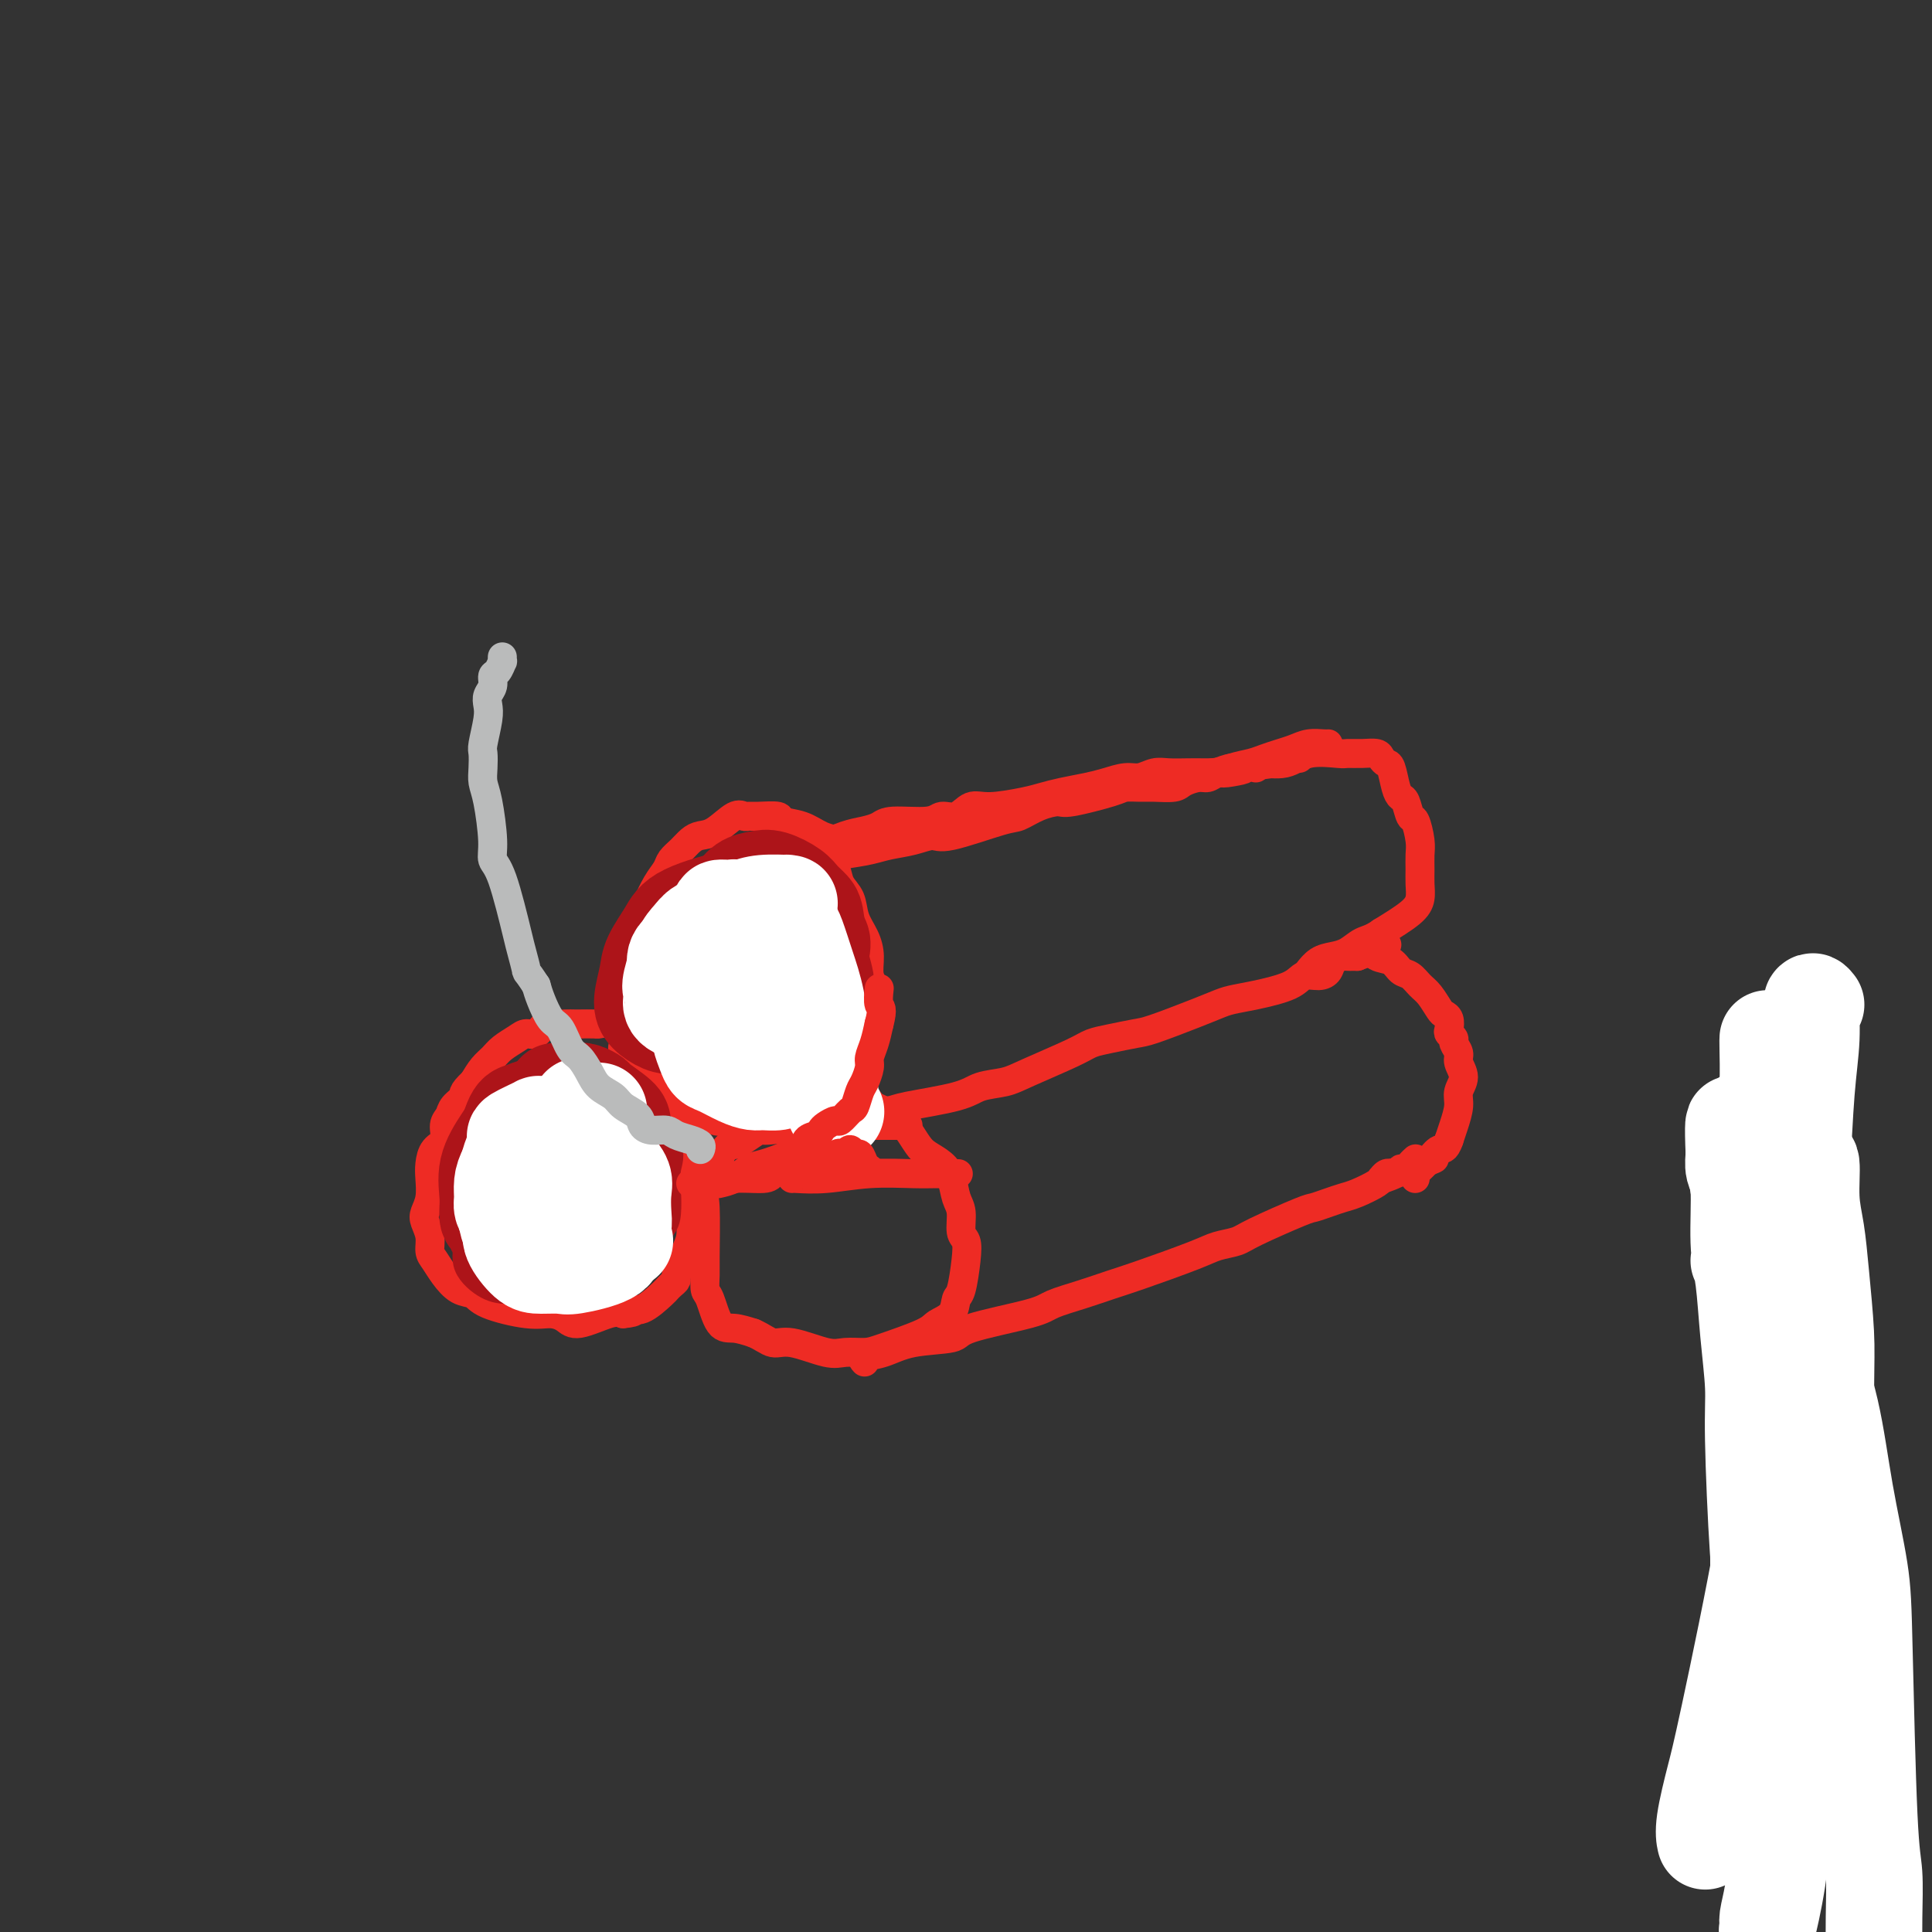 <svg viewBox='0 0 400 400' version='1.1' xmlns='http://www.w3.org/2000/svg' xmlns:xlink='http://www.w3.org/1999/xlink'><rect x="0" y="0" width="400" height="400" fill="#333333" stroke="none"/><g fill='none' stroke='#EE2B24' stroke-width='6' stroke-linecap='round' stroke-linejoin='round'><path d='M132,215c0.159,0.053 0.319,0.105 0,0c-0.319,-0.105 -1.115,-0.368 -2,-1c-0.885,-0.632 -1.857,-1.633 -3,-2c-1.143,-0.367 -2.456,-0.098 -3,0c-0.544,0.098 -0.320,0.027 -1,0c-0.680,-0.027 -2.265,-0.009 -3,0c-0.735,0.009 -0.619,0.010 -1,0c-0.381,-0.010 -1.257,-0.031 -2,0c-0.743,0.031 -1.353,0.116 -2,0c-0.647,-0.116 -1.332,-0.432 -2,0c-0.668,0.432 -1.320,1.610 -2,2c-0.680,0.390 -1.390,-0.010 -2,0c-0.610,0.010 -1.122,0.428 -2,1c-0.878,0.572 -2.122,1.298 -3,2c-0.878,0.702 -1.390,1.381 -2,2c-0.610,0.619 -1.317,1.177 -2,2c-0.683,0.823 -1.341,1.912 -2,3'/><path d='M98,224c-2.663,2.441 -1.822,2.545 -2,3c-0.178,0.455 -1.375,1.262 -2,2c-0.625,0.738 -0.679,1.408 -1,2c-0.321,0.592 -0.909,1.105 -1,2c-0.091,0.895 0.316,2.172 0,3c-0.316,0.828 -1.356,1.209 -2,2c-0.644,0.791 -0.892,1.993 -1,3c-0.108,1.007 -0.078,1.820 0,3c0.078,1.180 0.202,2.729 0,4c-0.202,1.271 -0.731,2.265 -1,3c-0.269,0.735 -0.277,1.211 0,2c0.277,0.789 0.839,1.893 1,3c0.161,1.107 -0.080,2.218 0,3c0.080,0.782 0.481,1.234 1,2c0.519,0.766 1.156,1.845 2,3c0.844,1.155 1.895,2.386 3,3c1.105,0.614 2.264,0.612 3,1c0.736,0.388 1.051,1.168 3,2c1.949,0.832 5.533,1.718 8,2c2.467,0.282 3.816,-0.041 5,0c1.184,0.041 2.204,0.444 3,1c0.796,0.556 1.368,1.265 3,1c1.632,-0.265 4.323,-1.504 6,-2c1.677,-0.496 2.338,-0.248 3,0'/><path d='M129,272c3.487,-0.272 2.205,-0.951 2,-1c-0.205,-0.049 0.667,0.534 2,0c1.333,-0.534 3.127,-2.184 4,-3c0.873,-0.816 0.825,-0.798 1,-1c0.175,-0.202 0.571,-0.624 1,-1c0.429,-0.376 0.889,-0.708 1,-1c0.111,-0.292 -0.128,-0.546 0,-1c0.128,-0.454 0.623,-1.109 1,-2c0.377,-0.891 0.636,-2.016 1,-3c0.364,-0.984 0.834,-1.825 1,-3c0.166,-1.175 0.027,-2.685 0,-4c-0.027,-1.315 0.058,-2.435 0,-4c-0.058,-1.565 -0.258,-3.575 0,-5c0.258,-1.425 0.974,-2.266 1,-4c0.026,-1.734 -0.640,-4.360 -1,-6c-0.360,-1.640 -0.415,-2.295 -1,-3c-0.585,-0.705 -1.700,-1.460 -2,-2c-0.300,-0.540 0.215,-0.865 0,-2c-0.215,-1.135 -1.161,-3.079 -2,-4c-0.839,-0.921 -1.573,-0.820 -2,-1c-0.427,-0.180 -0.549,-0.640 -1,-1c-0.451,-0.360 -1.231,-0.618 -2,-1c-0.769,-0.382 -1.526,-0.886 -2,-1c-0.474,-0.114 -0.666,0.162 -1,0c-0.334,-0.162 -0.810,-0.760 -1,-1c-0.190,-0.240 -0.095,-0.120 0,0'/><path d='M174,175c-0.172,-0.364 -0.344,-0.728 -1,-1c-0.656,-0.272 -1.797,-0.451 -3,-1c-1.203,-0.549 -2.469,-1.468 -4,-2c-1.531,-0.532 -3.327,-0.678 -4,-1c-0.673,-0.322 -0.223,-0.821 -1,-1c-0.777,-0.179 -2.781,-0.037 -4,0c-1.219,0.037 -1.653,-0.029 -2,0c-0.347,0.029 -0.607,0.154 -1,0c-0.393,-0.154 -0.920,-0.585 -2,0c-1.080,0.585 -2.713,2.187 -4,3c-1.287,0.813 -2.228,0.836 -3,1c-0.772,0.164 -1.375,0.468 -2,1c-0.625,0.532 -1.271,1.291 -2,2c-0.729,0.709 -1.542,1.367 -2,2c-0.458,0.633 -0.560,1.240 -1,2c-0.440,0.760 -1.217,1.672 -2,3c-0.783,1.328 -1.572,3.073 -2,4c-0.428,0.927 -0.497,1.038 -1,2c-0.503,0.962 -1.442,2.775 -2,4c-0.558,1.225 -0.735,1.861 -1,3c-0.265,1.139 -0.617,2.779 -1,4c-0.383,1.221 -0.795,2.021 -1,3c-0.205,0.979 -0.201,2.137 0,3c0.201,0.863 0.601,1.432 1,2'/><path d='M129,208c-0.042,3.098 0.852,3.344 1,4c0.148,0.656 -0.452,1.724 0,3c0.452,1.276 1.956,2.760 3,4c1.044,1.240 1.630,2.234 2,3c0.370,0.766 0.525,1.303 1,2c0.475,0.697 1.270,1.553 2,2c0.730,0.447 1.394,0.484 2,1c0.606,0.516 1.155,1.512 2,2c0.845,0.488 1.987,0.467 3,1c1.013,0.533 1.897,1.619 3,2c1.103,0.381 2.424,0.057 4,0c1.576,-0.057 3.406,0.154 5,0c1.594,-0.154 2.952,-0.673 4,-1c1.048,-0.327 1.786,-0.462 3,-1c1.214,-0.538 2.902,-1.480 4,-2c1.098,-0.520 1.605,-0.617 3,-2c1.395,-1.383 3.679,-4.050 5,-6c1.321,-1.950 1.679,-3.183 2,-4c0.321,-0.817 0.604,-1.218 1,-2c0.396,-0.782 0.905,-1.945 1,-3c0.095,-1.055 -0.225,-2.004 0,-3c0.225,-0.996 0.996,-2.040 1,-3c0.004,-0.960 -0.757,-1.835 -1,-3c-0.243,-1.165 0.033,-2.618 0,-4c-0.033,-1.382 -0.375,-2.692 -1,-4c-0.625,-1.308 -1.532,-2.616 -2,-4c-0.468,-1.384 -0.495,-2.846 -1,-4c-0.505,-1.154 -1.486,-2.000 -2,-3c-0.514,-1.000 -0.562,-2.154 -1,-3c-0.438,-0.846 -1.268,-1.385 -2,-2c-0.732,-0.615 -1.366,-1.308 -2,-2'/><path d='M169,176c-1.417,-2.167 -1.458,-2.583 -2,-3c-0.542,-0.417 -1.583,-0.833 -2,-1c-0.417,-0.167 -0.208,-0.083 0,0'/><path d='M188,233c0.008,-0.001 0.016,-0.001 -1,0c-1.016,0.001 -3.058,0.005 -5,0c-1.942,-0.005 -3.786,-0.017 -6,0c-2.214,0.017 -4.799,0.064 -6,0c-1.201,-0.064 -1.018,-0.237 -3,0c-1.982,0.237 -6.128,0.886 -8,1c-1.872,0.114 -1.471,-0.306 -2,0c-0.529,0.306 -1.988,1.339 -3,2c-1.012,0.661 -1.576,0.951 -2,1c-0.424,0.049 -0.706,-0.142 -1,0c-0.294,0.142 -0.598,0.616 -1,1c-0.402,0.384 -0.900,0.678 -1,1c-0.100,0.322 0.197,0.673 0,1c-0.197,0.327 -0.890,0.630 -1,1c-0.110,0.370 0.363,0.808 0,2c-0.363,1.192 -1.562,3.139 -2,4c-0.438,0.861 -0.115,0.636 0,3c0.115,2.364 0.022,7.317 0,10c-0.022,2.683 0.027,3.096 0,4c-0.027,0.904 -0.129,2.297 0,3c0.129,0.703 0.488,0.714 1,2c0.512,1.286 1.176,3.846 2,5c0.824,1.154 1.807,0.901 3,1c1.193,0.099 2.597,0.549 4,1'/><path d='M156,276c1.847,0.795 2.963,1.783 4,2c1.037,0.217 1.995,-0.335 4,0c2.005,0.335 5.059,1.558 7,2c1.941,0.442 2.770,0.102 4,0c1.230,-0.102 2.862,0.035 4,0c1.138,-0.035 1.782,-0.240 4,-1c2.218,-0.760 6.009,-2.073 8,-3c1.991,-0.927 2.183,-1.469 3,-2c0.817,-0.531 2.258,-1.053 3,-2c0.742,-0.947 0.783,-2.321 1,-3c0.217,-0.679 0.609,-0.664 1,-2c0.391,-1.336 0.781,-4.022 1,-6c0.219,-1.978 0.266,-3.246 0,-4c-0.266,-0.754 -0.847,-0.992 -1,-2c-0.153,-1.008 0.121,-2.784 0,-4c-0.121,-1.216 -0.637,-1.872 -1,-3c-0.363,-1.128 -0.573,-2.729 -1,-4c-0.427,-1.271 -1.070,-2.210 -2,-3c-0.930,-0.790 -2.145,-1.429 -3,-2c-0.855,-0.571 -1.349,-1.074 -2,-2c-0.651,-0.926 -1.459,-2.275 -2,-3c-0.541,-0.725 -0.814,-0.825 -1,-1c-0.186,-0.175 -0.285,-0.425 -1,-1c-0.715,-0.575 -2.047,-1.474 -3,-2c-0.953,-0.526 -1.526,-0.680 -2,-1c-0.474,-0.320 -0.850,-0.806 -1,-1c-0.150,-0.194 -0.075,-0.097 0,0'/><path d='M167,233c-0.324,0.090 -0.649,0.179 0,0c0.649,-0.179 2.271,-0.628 4,-1c1.729,-0.372 3.567,-0.667 6,-1c2.433,-0.333 5.463,-0.705 7,-1c1.537,-0.295 1.582,-0.514 4,-1c2.418,-0.486 7.211,-1.240 10,-2c2.789,-0.760 3.575,-1.527 5,-2c1.425,-0.473 3.489,-0.651 5,-1c1.511,-0.349 2.470,-0.867 5,-2c2.530,-1.133 6.630,-2.879 9,-4c2.370,-1.121 3.011,-1.616 4,-2c0.989,-0.384 2.327,-0.656 4,-1c1.673,-0.344 3.682,-0.761 5,-1c1.318,-0.239 1.945,-0.301 4,-1c2.055,-0.699 5.538,-2.035 8,-3c2.462,-0.965 3.905,-1.559 5,-2c1.095,-0.441 1.844,-0.731 3,-1c1.156,-0.269 2.719,-0.519 5,-1c2.281,-0.481 5.278,-1.193 7,-2c1.722,-0.807 2.167,-1.708 3,-2c0.833,-0.292 2.054,0.027 3,0c0.946,-0.027 1.615,-0.400 2,-1c0.385,-0.600 0.484,-1.429 1,-2c0.516,-0.571 1.448,-0.885 2,-1c0.552,-0.115 0.726,-0.031 1,0c0.274,0.031 0.650,0.009 1,0c0.350,-0.009 0.675,-0.004 1,0'/><path d='M281,198c11.532,-4.249 3.860,-1.870 1,-1c-2.860,0.870 -0.910,0.233 0,0c0.910,-0.233 0.780,-0.063 1,0c0.220,0.063 0.790,0.017 1,0c0.210,-0.017 0.060,-0.005 0,0c-0.060,0.005 -0.030,0.002 0,0'/><path d='M179,282c-0.334,-0.365 -0.667,-0.730 0,-1c0.667,-0.270 2.336,-0.446 4,-1c1.664,-0.554 3.324,-1.485 6,-2c2.676,-0.515 6.366,-0.613 8,-1c1.634,-0.387 1.210,-1.063 4,-2c2.790,-0.937 8.795,-2.136 12,-3c3.205,-0.864 3.610,-1.394 5,-2c1.390,-0.606 3.763,-1.290 6,-2c2.237,-0.710 4.336,-1.447 6,-2c1.664,-0.553 2.894,-0.922 6,-2c3.106,-1.078 8.090,-2.863 11,-4c2.910,-1.137 3.748,-1.624 5,-2c1.252,-0.376 2.919,-0.639 4,-1c1.081,-0.361 1.577,-0.818 4,-2c2.423,-1.182 6.772,-3.089 9,-4c2.228,-0.911 2.334,-0.825 3,-1c0.666,-0.175 1.891,-0.611 3,-1c1.109,-0.389 2.100,-0.730 3,-1c0.900,-0.270 1.708,-0.468 3,-1c1.292,-0.532 3.068,-1.396 4,-2c0.932,-0.604 1.020,-0.946 1,-1c-0.020,-0.054 -0.150,0.181 0,0c0.150,-0.181 0.579,-0.780 1,-1c0.421,-0.220 0.835,-0.063 1,0c0.165,0.063 0.083,0.031 0,0'/><path d='M288,243c17.102,-6.050 5.356,-1.677 1,0c-4.356,1.677 -1.321,0.656 0,0c1.321,-0.656 0.928,-0.946 1,-1c0.072,-0.054 0.608,0.129 1,0c0.392,-0.129 0.641,-0.571 1,-1c0.359,-0.429 0.828,-0.847 1,-1c0.172,-0.153 0.046,-0.041 0,0c-0.046,0.041 -0.013,0.012 0,0c0.013,-0.012 0.007,-0.006 0,0'/><path d='M282,196c0.274,-0.211 0.549,-0.422 1,0c0.451,0.422 1.080,1.478 2,2c0.920,0.522 2.133,0.509 3,1c0.867,0.491 1.388,1.487 2,2c0.612,0.513 1.316,0.543 2,1c0.684,0.457 1.350,1.340 2,2c0.650,0.660 1.285,1.098 2,2c0.715,0.902 1.511,2.269 2,3c0.489,0.731 0.671,0.826 1,1c0.329,0.174 0.805,0.427 1,1c0.195,0.573 0.109,1.466 0,2c-0.109,0.534 -0.241,0.709 0,1c0.241,0.291 0.854,0.700 1,1c0.146,0.300 -0.175,0.492 0,1c0.175,0.508 0.846,1.331 1,2c0.154,0.669 -0.211,1.183 0,2c0.211,0.817 0.996,1.937 1,3c0.004,1.063 -0.772,2.068 -1,3c-0.228,0.932 0.092,1.789 0,3c-0.092,1.211 -0.598,2.774 -1,4c-0.402,1.226 -0.701,2.113 -1,3'/><path d='M300,236c-0.809,2.355 -1.331,1.744 -2,2c-0.669,0.256 -1.486,1.379 -2,2c-0.514,0.621 -0.726,0.741 -1,1c-0.274,0.259 -0.609,0.657 -1,1c-0.391,0.343 -0.836,0.631 -1,1c-0.164,0.369 -0.047,0.820 0,1c0.047,0.180 0.023,0.090 0,0'/><path d='M162,179c0.140,0.089 0.279,0.179 1,0c0.721,-0.179 2.023,-0.625 4,-1c1.977,-0.375 4.631,-0.679 7,-1c2.369,-0.321 4.455,-0.657 6,-1c1.545,-0.343 2.550,-0.691 4,-1c1.450,-0.309 3.346,-0.578 5,-1c1.654,-0.422 3.067,-0.995 4,-1c0.933,-0.005 1.385,0.558 4,0c2.615,-0.558 7.394,-2.239 10,-3c2.606,-0.761 3.038,-0.603 4,-1c0.962,-0.397 2.455,-1.350 4,-2c1.545,-0.650 3.141,-0.997 4,-1c0.859,-0.003 0.980,0.339 3,0c2.020,-0.339 5.938,-1.358 8,-2c2.062,-0.642 2.266,-0.907 3,-1c0.734,-0.093 1.996,-0.015 3,0c1.004,0.015 1.750,-0.034 3,0c1.250,0.034 3.005,0.150 4,0c0.995,-0.150 1.229,-0.566 2,-1c0.771,-0.434 2.079,-0.886 3,-1c0.921,-0.114 1.457,0.110 2,0c0.543,-0.110 1.094,-0.555 2,-1c0.906,-0.445 2.167,-0.889 3,-1c0.833,-0.111 1.238,0.111 2,0c0.762,-0.111 1.881,-0.556 3,-1'/><path d='M260,158c15.505,-3.244 5.269,-0.855 2,0c-3.269,0.855 0.430,0.177 2,0c1.570,-0.177 1.012,0.149 1,0c-0.012,-0.149 0.522,-0.772 1,-1c0.478,-0.228 0.899,-0.061 1,0c0.101,0.061 -0.117,0.016 0,0c0.117,-0.016 0.570,-0.004 1,0c0.430,0.004 0.837,0.001 1,0c0.163,-0.001 0.081,-0.001 0,0'/><path d='M260,159c-0.038,-0.483 -0.075,-0.967 1,-1c1.075,-0.033 3.263,0.384 5,0c1.737,-0.384 3.022,-1.568 5,-2c1.978,-0.432 4.648,-0.113 6,0c1.352,0.113 1.384,0.020 2,0c0.616,-0.020 1.814,0.033 3,0c1.186,-0.033 2.359,-0.153 3,0c0.641,0.153 0.749,0.581 1,1c0.251,0.419 0.645,0.831 1,1c0.355,0.169 0.673,0.095 1,1c0.327,0.905 0.665,2.789 1,4c0.335,1.211 0.668,1.749 1,2c0.332,0.251 0.663,0.216 1,1c0.337,0.784 0.679,2.387 1,3c0.321,0.613 0.622,0.236 1,1c0.378,0.764 0.834,2.669 1,4c0.166,1.331 0.041,2.088 0,3c-0.041,0.912 -0.000,1.979 0,3c0.000,1.021 -0.041,1.995 0,3c0.041,1.005 0.165,2.040 0,3c-0.165,0.960 -0.619,1.846 -2,3c-1.381,1.154 -3.691,2.577 -6,4'/><path d='M286,193c-2.000,1.429 -2.998,1.501 -4,2c-1.002,0.499 -2.006,1.427 -3,2c-0.994,0.573 -1.978,0.793 -3,1c-1.022,0.207 -2.083,0.402 -3,1c-0.917,0.598 -1.691,1.599 -2,2c-0.309,0.401 -0.155,0.200 0,0'/><path d='M165,177c0.631,-0.364 1.261,-0.727 2,-1c0.739,-0.273 1.586,-0.455 3,-1c1.414,-0.545 3.394,-1.451 5,-2c1.606,-0.549 2.838,-0.740 4,-1c1.162,-0.260 2.254,-0.589 3,-1c0.746,-0.411 1.147,-0.902 3,-1c1.853,-0.098 5.157,0.199 7,0c1.843,-0.199 2.226,-0.893 3,-1c0.774,-0.107 1.939,0.375 3,0c1.061,-0.375 2.018,-1.606 3,-2c0.982,-0.394 1.988,0.049 4,0c2.012,-0.049 5.030,-0.590 7,-1c1.970,-0.410 2.891,-0.688 4,-1c1.109,-0.312 2.407,-0.657 4,-1c1.593,-0.343 3.480,-0.684 5,-1c1.520,-0.316 2.674,-0.606 4,-1c1.326,-0.394 2.823,-0.890 4,-1c1.177,-0.110 2.034,0.167 3,0c0.966,-0.167 2.041,-0.777 3,-1c0.959,-0.223 1.804,-0.060 3,0c1.196,0.060 2.745,0.016 4,0c1.255,-0.016 2.216,-0.005 3,0c0.784,0.005 1.392,0.002 2,0'/><path d='M251,160c10.884,-1.499 5.093,-0.247 3,0c-2.093,0.247 -0.489,-0.511 1,-1c1.489,-0.489 2.863,-0.709 4,-1c1.137,-0.291 2.038,-0.652 3,-1c0.962,-0.348 1.985,-0.682 3,-1c1.015,-0.318 2.023,-0.621 3,-1c0.977,-0.379 1.922,-0.834 3,-1c1.078,-0.166 2.289,-0.045 3,0c0.711,0.045 0.922,0.012 1,0c0.078,-0.012 0.022,-0.003 0,0c-0.022,0.003 -0.011,0.002 0,0'/></g>
<g fill='none' stroke='#AD1419' stroke-width='6' stroke-linecap='round' stroke-linejoin='round'><path d='M157,187c0.155,0.359 0.310,0.717 0,1c-0.310,0.283 -1.084,0.489 -2,1c-0.916,0.511 -1.975,1.327 -3,2c-1.025,0.673 -2.016,1.204 -3,2c-0.984,0.796 -1.963,1.859 -3,3c-1.037,1.141 -2.134,2.361 -3,3c-0.866,0.639 -1.500,0.696 -2,1c-0.500,0.304 -0.866,0.854 -1,1c-0.134,0.146 -0.036,-0.113 0,0c0.036,0.113 0.010,0.597 0,1c-0.010,0.403 -0.003,0.724 0,1c0.003,0.276 0.001,0.507 0,1c-0.001,0.493 -0.000,1.248 0,2c0.000,0.752 0.000,1.501 0,2c-0.000,0.499 -0.000,0.750 0,1'/><path d='M140,209c-0.214,1.699 -0.748,1.947 -1,2c-0.252,0.053 -0.223,-0.088 0,0c0.223,0.088 0.639,0.405 1,1c0.361,0.595 0.665,1.469 1,2c0.335,0.531 0.699,0.720 1,1c0.301,0.280 0.537,0.649 1,1c0.463,0.351 1.153,0.682 2,1c0.847,0.318 1.851,0.622 3,1c1.149,0.378 2.443,0.829 3,1c0.557,0.171 0.376,0.062 1,0c0.624,-0.062 2.051,-0.076 3,0c0.949,0.076 1.420,0.244 2,0c0.580,-0.244 1.270,-0.899 2,-1c0.730,-0.101 1.502,0.354 2,0c0.498,-0.354 0.723,-1.515 1,-2c0.277,-0.485 0.607,-0.294 1,-1c0.393,-0.706 0.848,-2.310 1,-3c0.152,-0.690 -0.001,-0.468 0,-1c0.001,-0.532 0.155,-1.819 0,-3c-0.155,-1.181 -0.619,-2.256 -1,-3c-0.381,-0.744 -0.679,-1.158 -1,-2c-0.321,-0.842 -0.663,-2.111 -1,-3c-0.337,-0.889 -0.668,-1.397 -1,-2c-0.332,-0.603 -0.666,-1.302 -1,-2'/><path d='M159,196c-1.016,-1.856 -1.056,-0.498 -1,0c0.056,0.498 0.207,0.134 0,0c-0.207,-0.134 -0.774,-0.038 -1,0c-0.226,0.038 -0.113,0.019 0,0'/><path d='M111,244c-0.817,0.274 -1.634,0.548 -2,1c-0.366,0.452 -0.280,1.080 -1,2c-0.720,0.920 -2.245,2.130 -3,3c-0.755,0.870 -0.738,1.400 -1,2c-0.262,0.600 -0.801,1.270 -1,2c-0.199,0.730 -0.058,1.520 0,2c0.058,0.480 0.031,0.651 0,1c-0.031,0.349 -0.068,0.877 0,1c0.068,0.123 0.240,-0.161 1,0c0.760,0.161 2.107,0.765 3,1c0.893,0.235 1.331,0.102 2,0c0.669,-0.102 1.567,-0.172 2,0c0.433,0.172 0.399,0.587 1,1c0.601,0.413 1.838,0.825 3,1c1.162,0.175 2.251,0.113 3,0c0.749,-0.113 1.159,-0.276 2,0c0.841,0.276 2.112,0.992 3,1c0.888,0.008 1.393,-0.690 2,-1c0.607,-0.310 1.316,-0.231 2,-2c0.684,-1.769 1.342,-5.384 2,-9'/><path d='M129,250c1.154,-2.625 1.038,-3.187 1,-4c-0.038,-0.813 0.002,-1.878 0,-3c-0.002,-1.122 -0.044,-2.300 0,-3c0.044,-0.700 0.176,-0.921 -1,-2c-1.176,-1.079 -3.659,-3.015 -5,-4c-1.341,-0.985 -1.538,-1.021 -2,-1c-0.462,0.021 -1.188,0.097 -2,0c-0.812,-0.097 -1.711,-0.367 -3,-1c-1.289,-0.633 -2.967,-1.629 -4,-2c-1.033,-0.371 -1.419,-0.116 -2,0c-0.581,0.116 -1.355,0.093 -2,0c-0.645,-0.093 -1.160,-0.255 -2,1c-0.840,1.255 -2.006,3.926 -3,6c-0.994,2.074 -1.817,3.551 -2,5c-0.183,1.449 0.275,2.872 0,4c-0.275,1.128 -1.283,1.962 -1,3c0.283,1.038 1.858,2.279 3,3c1.142,0.721 1.851,0.922 3,1c1.149,0.078 2.738,0.034 4,0c1.262,-0.034 2.197,-0.058 3,0c0.803,0.058 1.472,0.197 3,0c1.528,-0.197 3.913,-0.730 5,-1c1.087,-0.270 0.877,-0.276 1,-1c0.123,-0.724 0.581,-2.165 1,-3c0.419,-0.835 0.800,-1.064 1,-2c0.200,-0.936 0.219,-2.581 0,-4c-0.219,-1.419 -0.674,-2.613 -1,-4c-0.326,-1.387 -0.522,-2.968 -1,-4c-0.478,-1.032 -1.239,-1.516 -2,-2'/><path d='M121,232c-1.024,-2.019 -1.583,-2.066 -2,-2c-0.417,0.066 -0.693,0.246 -2,0c-1.307,-0.246 -3.645,-0.919 -5,-1c-1.355,-0.081 -1.726,0.428 -2,1c-0.274,0.572 -0.452,1.207 -1,2c-0.548,0.793 -1.465,1.745 -2,3c-0.535,1.255 -0.688,2.812 -1,4c-0.312,1.188 -0.781,2.006 -1,4c-0.219,1.994 -0.186,5.162 0,7c0.186,1.838 0.525,2.345 1,3c0.475,0.655 1.085,1.459 2,2c0.915,0.541 2.133,0.819 3,1c0.867,0.181 1.383,0.267 3,0c1.617,-0.267 4.336,-0.886 6,-1c1.664,-0.114 2.275,0.275 3,0c0.725,-0.275 1.565,-1.216 2,-2c0.435,-0.784 0.465,-1.411 1,-3c0.535,-1.589 1.575,-4.141 2,-6c0.425,-1.859 0.234,-3.024 0,-4c-0.234,-0.976 -0.512,-1.764 -1,-3c-0.488,-1.236 -1.187,-2.922 -2,-4c-0.813,-1.078 -1.739,-1.549 -3,-2c-1.261,-0.451 -2.856,-0.883 -4,-1c-1.144,-0.117 -1.836,0.080 -3,0c-1.164,-0.080 -2.798,-0.439 -4,0c-1.202,0.439 -1.972,1.674 -3,3c-1.028,1.326 -2.315,2.742 -3,5c-0.685,2.258 -0.767,5.360 -1,8c-0.233,2.640 -0.616,4.820 -1,7'/><path d='M103,253c-0.771,4.303 -0.199,5.060 0,6c0.199,0.940 0.024,2.062 1,3c0.976,0.938 3.102,1.691 5,2c1.898,0.309 3.567,0.175 5,0c1.433,-0.175 2.629,-0.390 4,-1c1.371,-0.610 2.916,-1.613 4,-2c1.084,-0.387 1.706,-0.157 3,-2c1.294,-1.843 3.261,-5.758 4,-8c0.739,-2.242 0.250,-2.809 0,-4c-0.250,-1.191 -0.260,-3.005 0,-4c0.260,-0.995 0.792,-1.169 0,-3c-0.792,-1.831 -2.907,-5.317 -4,-7c-1.093,-1.683 -1.166,-1.562 -2,-2c-0.834,-0.438 -2.431,-1.437 -4,-2c-1.569,-0.563 -3.110,-0.692 -4,-1c-0.890,-0.308 -1.130,-0.795 -3,-1c-1.870,-0.205 -5.371,-0.129 -7,0c-1.629,0.129 -1.385,0.311 -2,1c-0.615,0.689 -2.087,1.887 -3,3c-0.913,1.113 -1.265,2.142 -2,5c-0.735,2.858 -1.852,7.544 -2,10c-0.148,2.456 0.673,2.683 1,4c0.327,1.317 0.158,3.724 1,5c0.842,1.276 2.694,1.422 4,2c1.306,0.578 2.067,1.590 5,2c2.933,0.410 8.037,0.220 11,0c2.963,-0.220 3.786,-0.471 5,-1c1.214,-0.529 2.820,-1.338 4,-2c1.180,-0.662 1.933,-1.178 3,-3c1.067,-1.822 2.448,-4.949 3,-7c0.552,-2.051 0.276,-3.025 0,-4'/><path d='M133,242c0.697,-2.477 0.938,-3.168 1,-4c0.062,-0.832 -0.055,-1.805 -1,-4c-0.945,-2.195 -2.718,-5.611 -4,-7c-1.282,-1.389 -2.073,-0.749 -3,-1c-0.927,-0.251 -1.989,-1.393 -3,-2c-1.011,-0.607 -1.972,-0.679 -3,-1c-1.028,-0.321 -2.124,-0.892 -4,-1c-1.876,-0.108 -4.531,0.246 -6,1c-1.469,0.754 -1.752,1.907 -2,3c-0.248,1.093 -0.461,2.126 -1,4c-0.539,1.874 -1.405,4.590 -2,6c-0.595,1.410 -0.920,1.514 -1,4c-0.080,2.486 0.086,7.353 0,10c-0.086,2.647 -0.425,3.073 0,4c0.425,0.927 1.615,2.354 2,3c0.385,0.646 -0.036,0.512 2,1c2.036,0.488 6.528,1.597 9,2c2.472,0.403 2.925,0.100 4,0c1.075,-0.100 2.772,0.005 4,0c1.228,-0.005 1.988,-0.118 4,-1c2.012,-0.882 5.276,-2.531 7,-4c1.724,-1.469 1.909,-2.756 2,-4c0.091,-1.244 0.087,-2.444 0,-4c-0.087,-1.556 -0.257,-3.467 0,-5c0.257,-1.533 0.940,-2.687 0,-5c-0.940,-2.313 -3.505,-5.783 -5,-8c-1.495,-2.217 -1.920,-3.180 -3,-4c-1.080,-0.820 -2.815,-1.498 -4,-2c-1.185,-0.502 -1.819,-0.827 -4,-1c-2.181,-0.173 -5.909,-0.192 -8,0c-2.091,0.192 -2.546,0.596 -3,1'/><path d='M111,223c-3.741,0.305 -3.595,2.069 -4,3c-0.405,0.931 -1.362,1.031 -3,4c-1.638,2.969 -3.959,8.807 -5,12c-1.041,3.193 -0.803,3.742 -1,5c-0.197,1.258 -0.829,3.227 -1,5c-0.171,1.773 0.121,3.352 0,5c-0.121,1.648 -0.654,3.366 0,5c0.654,1.634 2.495,3.184 4,4c1.505,0.816 2.673,0.899 4,1c1.327,0.101 2.814,0.218 4,0c1.186,-0.218 2.073,-0.773 3,-1c0.927,-0.227 1.895,-0.125 3,-1c1.105,-0.875 2.347,-2.726 3,-4c0.653,-1.274 0.717,-1.970 1,-3c0.283,-1.030 0.785,-2.395 1,-3c0.215,-0.605 0.145,-0.449 0,-2c-0.145,-1.551 -0.363,-4.809 -1,-7c-0.637,-2.191 -1.691,-3.314 -2,-4c-0.309,-0.686 0.127,-0.936 0,-2c-0.127,-1.064 -0.818,-2.942 -1,-4c-0.182,-1.058 0.144,-1.296 0,-2c-0.144,-0.704 -0.759,-1.875 -1,-3c-0.241,-1.125 -0.107,-2.206 0,-3c0.107,-0.794 0.188,-1.301 0,-2c-0.188,-0.699 -0.645,-1.589 -1,-2c-0.355,-0.411 -0.609,-0.342 -1,0c-0.391,0.342 -0.919,0.958 -2,2c-1.081,1.042 -2.714,2.511 -4,4c-1.286,1.489 -2.225,2.997 -3,5c-0.775,2.003 -1.388,4.502 -2,7'/><path d='M102,242c-2.060,3.743 -1.209,4.100 -1,5c0.209,0.900 -0.222,2.344 0,4c0.222,1.656 1.098,3.523 3,5c1.902,1.477 4.829,2.565 6,3c1.171,0.435 0.585,0.218 0,0'/></g>
<g fill='none' stroke='#AD1419' stroke-width='20' stroke-linecap='round' stroke-linejoin='round'><path d='M109,231c-0.597,0.111 -1.194,0.223 -2,1c-0.806,0.777 -1.820,2.221 -3,4c-1.180,1.779 -2.527,3.895 -3,6c-0.473,2.105 -0.074,4.200 0,6c0.074,1.800 -0.177,3.306 0,4c0.177,0.694 0.782,0.576 1,1c0.218,0.424 0.049,1.389 1,2c0.951,0.611 3.021,0.866 4,1c0.979,0.134 0.867,0.146 3,0c2.133,-0.146 6.511,-0.449 9,-1c2.489,-0.551 3.088,-1.350 4,-2c0.912,-0.650 2.136,-1.149 3,-2c0.864,-0.851 1.366,-2.052 2,-3c0.634,-0.948 1.399,-1.642 2,-3c0.601,-1.358 1.036,-3.380 1,-5c-0.036,-1.620 -0.544,-2.840 -1,-4c-0.456,-1.160 -0.860,-2.262 -1,-3c-0.140,-0.738 -0.015,-1.113 -1,-2c-0.985,-0.887 -3.079,-2.288 -4,-3c-0.921,-0.712 -0.669,-0.737 -1,-1c-0.331,-0.263 -1.244,-0.764 -2,-1c-0.756,-0.236 -1.354,-0.206 -2,0c-0.646,0.206 -1.339,0.588 -2,1c-0.661,0.412 -1.291,0.853 -2,2c-0.709,1.147 -1.499,3.001 -2,5c-0.501,1.999 -0.715,4.143 -1,6c-0.285,1.857 -0.643,3.429 -1,5'/><path d='M111,245c-0.459,3.050 0.394,2.674 1,4c0.606,1.326 0.964,4.352 2,6c1.036,1.648 2.750,1.917 4,2c1.250,0.083 2.037,-0.020 3,0c0.963,0.020 2.104,0.162 3,0c0.896,-0.162 1.547,-0.628 2,-1c0.453,-0.372 0.708,-0.650 1,-1c0.292,-0.350 0.622,-0.774 1,-2c0.378,-1.226 0.803,-3.256 1,-4c0.197,-0.744 0.166,-0.202 0,-2c-0.166,-1.798 -0.468,-5.936 -1,-8c-0.532,-2.064 -1.294,-2.055 -2,-3c-0.706,-0.945 -1.357,-2.842 -2,-4c-0.643,-1.158 -1.278,-1.575 -2,-2c-0.722,-0.425 -1.530,-0.859 -3,-1c-1.470,-0.141 -3.603,0.010 -5,0c-1.397,-0.010 -2.060,-0.180 -3,0c-0.940,0.180 -2.157,0.711 -3,1c-0.843,0.289 -1.313,0.334 -2,2c-0.687,1.666 -1.593,4.951 -2,7c-0.407,2.049 -0.317,2.862 0,4c0.317,1.138 0.859,2.603 1,4c0.141,1.397 -0.120,2.728 0,4c0.120,1.272 0.622,2.486 2,4c1.378,1.514 3.634,3.328 5,4c1.366,0.672 1.844,0.203 3,0c1.156,-0.203 2.992,-0.140 4,0c1.008,0.140 1.188,0.357 2,0c0.812,-0.357 2.257,-1.288 3,-2c0.743,-0.712 0.784,-1.203 1,-2c0.216,-0.797 0.608,-1.898 1,-3'/><path d='M126,252c0.296,-1.066 0.035,-1.230 0,-3c-0.035,-1.770 0.155,-5.145 0,-7c-0.155,-1.855 -0.656,-2.189 -1,-3c-0.344,-0.811 -0.530,-2.100 -1,-3c-0.470,-0.900 -1.225,-1.410 -2,-2c-0.775,-0.590 -1.570,-1.258 -2,-2c-0.430,-0.742 -0.493,-1.558 -1,-2c-0.507,-0.442 -1.457,-0.512 -2,-1c-0.543,-0.488 -0.678,-1.396 -1,-2c-0.322,-0.604 -0.830,-0.905 -1,-1c-0.170,-0.095 -0.000,0.016 0,0c0.000,-0.016 -0.169,-0.158 0,0c0.169,0.158 0.676,0.617 1,1c0.324,0.383 0.465,0.691 1,1c0.535,0.309 1.464,0.619 2,1c0.536,0.381 0.680,0.834 1,1c0.320,0.166 0.818,0.044 1,0c0.182,-0.044 0.049,-0.012 0,0c-0.049,0.012 -0.014,0.003 0,0c0.014,-0.003 0.007,-0.002 0,0'/><path d='M151,191c-1.133,-0.345 -2.266,-0.690 -3,0c-0.734,0.690 -1.067,2.414 -2,4c-0.933,1.586 -2.464,3.033 -3,5c-0.536,1.967 -0.075,4.453 0,6c0.075,1.547 -0.234,2.154 0,3c0.234,0.846 1.011,1.930 2,3c0.989,1.070 2.189,2.125 3,3c0.811,0.875 1.233,1.572 3,2c1.767,0.428 4.880,0.589 7,1c2.120,0.411 3.246,1.072 4,1c0.754,-0.072 1.136,-0.877 2,-1c0.864,-0.123 2.209,0.437 3,0c0.791,-0.437 1.027,-1.870 1,-3c-0.027,-1.130 -0.317,-1.959 0,-3c0.317,-1.041 1.242,-2.296 1,-5c-0.242,-2.704 -1.651,-6.856 -2,-9c-0.349,-2.144 0.363,-2.278 0,-3c-0.363,-0.722 -1.802,-2.031 -3,-3c-1.198,-0.969 -2.155,-1.597 -3,-2c-0.845,-0.403 -1.579,-0.583 -4,-1c-2.421,-0.417 -6.530,-1.073 -8,-1c-1.470,0.073 -0.301,0.875 0,1c0.301,0.125 -0.268,-0.428 -1,1c-0.732,1.428 -1.629,4.836 -2,7c-0.371,2.164 -0.215,3.083 0,4c0.215,0.917 0.490,1.834 1,3c0.510,1.166 1.255,2.583 2,4'/><path d='M149,208c1.169,3.177 2.590,5.619 4,7c1.410,1.381 2.807,1.700 4,2c1.193,0.300 2.180,0.580 3,1c0.820,0.420 1.472,0.980 2,1c0.528,0.020 0.931,-0.500 2,-1c1.069,-0.500 2.805,-0.979 4,-2c1.195,-1.021 1.848,-2.585 2,-4c0.152,-1.415 -0.196,-2.683 0,-4c0.196,-1.317 0.936,-2.685 1,-4c0.064,-1.315 -0.547,-2.579 -1,-5c-0.453,-2.421 -0.747,-6.001 -1,-8c-0.253,-1.999 -0.465,-2.417 -1,-3c-0.535,-0.583 -1.393,-1.332 -2,-2c-0.607,-0.668 -0.965,-1.257 -2,-2c-1.035,-0.743 -2.749,-1.640 -4,-2c-1.251,-0.360 -2.041,-0.182 -3,0c-0.959,0.182 -2.089,0.368 -3,1c-0.911,0.632 -1.602,1.710 -2,2c-0.398,0.290 -0.501,-0.209 -1,2c-0.499,2.209 -1.393,7.124 -2,10c-0.607,2.876 -0.928,3.713 -1,5c-0.072,1.287 0.105,3.024 0,4c-0.105,0.976 -0.493,1.189 0,2c0.493,0.811 1.866,2.219 3,3c1.134,0.781 2.027,0.935 3,1c0.973,0.065 2.025,0.042 3,0c0.975,-0.042 1.872,-0.102 3,0c1.128,0.102 2.488,0.368 4,-1c1.512,-1.368 3.176,-4.368 4,-6c0.824,-1.632 0.807,-1.895 1,-3c0.193,-1.105 0.597,-3.053 1,-5'/><path d='M170,197c0.740,-2.802 -0.410,-2.805 -1,-4c-0.590,-1.195 -0.620,-3.580 -2,-5c-1.380,-1.420 -4.112,-1.876 -6,-2c-1.888,-0.124 -2.933,0.084 -4,0c-1.067,-0.084 -2.155,-0.460 -5,0c-2.845,0.460 -7.446,1.758 -10,3c-2.554,1.242 -3.061,2.430 -4,4c-0.939,1.570 -2.309,3.524 -3,5c-0.691,1.476 -0.703,2.474 -1,4c-0.297,1.526 -0.880,3.579 -1,5c-0.120,1.421 0.222,2.209 1,3c0.778,0.791 1.992,1.583 3,2c1.008,0.417 1.810,0.458 5,1c3.190,0.542 8.769,1.583 11,2c2.231,0.417 1.116,0.208 0,0'/><path d='M366,350c0.333,0.417 0.666,0.834 1,0c0.334,-0.834 0.668,-2.921 1,-5c0.332,-2.079 0.662,-4.152 1,-7c0.338,-2.848 0.683,-6.472 1,-9c0.317,-2.528 0.607,-3.962 1,-6c0.393,-2.038 0.889,-4.681 1,-7c0.111,-2.319 -0.163,-4.314 0,-6c0.163,-1.686 0.763,-3.064 1,-7c0.237,-3.936 0.112,-10.432 0,-14c-0.112,-3.568 -0.212,-4.210 0,-6c0.212,-1.790 0.737,-4.729 1,-7c0.263,-2.271 0.263,-3.872 0,-5c-0.263,-1.128 -0.788,-1.781 -1,-4c-0.212,-2.219 -0.109,-6.003 0,-8c0.109,-1.997 0.225,-2.205 0,-3c-0.225,-0.795 -0.792,-2.177 -1,-3c-0.208,-0.823 -0.056,-1.089 0,-2c0.056,-0.911 0.015,-2.468 0,-3c-0.015,-0.532 -0.004,-0.040 0,0c0.004,0.040 0.001,-0.371 0,-1c-0.001,-0.629 -0.000,-1.476 0,-2c0.000,-0.524 0.000,-0.726 0,-1c-0.000,-0.274 -0.000,-0.620 0,-1c0.000,-0.380 0.000,-0.795 0,-1c-0.000,-0.205 -0.000,-0.202 0,0c0.000,0.202 0.000,0.601 0,1'/><path d='M372,243c0.071,-8.729 0.750,-0.553 1,3c0.250,3.553 0.071,2.482 0,6c-0.071,3.518 -0.034,11.627 0,16c0.034,4.373 0.065,5.012 0,7c-0.065,1.988 -0.225,5.324 0,8c0.225,2.676 0.834,4.692 1,7c0.166,2.308 -0.110,4.908 0,7c0.110,2.092 0.607,3.677 1,7c0.393,3.323 0.683,8.384 1,11c0.317,2.616 0.662,2.787 1,4c0.338,1.213 0.669,3.467 1,5c0.331,1.533 0.663,2.344 1,3c0.337,0.656 0.678,1.155 1,2c0.322,0.845 0.625,2.035 1,3c0.375,0.965 0.821,1.704 1,2c0.179,0.296 0.089,0.148 0,0'/></g>
<g fill='none' stroke='#FFFFFF' stroke-width='20' stroke-linecap='round' stroke-linejoin='round'><path d='M360,261c0.331,-0.573 0.663,-1.146 1,0c0.337,1.146 0.680,4.010 1,6c0.320,1.990 0.618,3.105 1,10c0.382,6.895 0.849,19.570 1,27c0.151,7.430 -0.012,9.614 0,13c0.012,3.386 0.199,7.974 0,12c-0.199,4.026 -0.785,7.488 -1,11c-0.215,3.512 -0.059,7.072 0,10c0.059,2.928 0.020,5.224 0,7c-0.020,1.776 -0.020,3.034 0,5c0.020,1.966 0.062,4.641 0,6c-0.062,1.359 -0.227,1.403 0,1c0.227,-0.403 0.846,-1.252 1,-3c0.154,-1.748 -0.158,-4.394 0,-7c0.158,-2.606 0.784,-5.171 1,-8c0.216,-2.829 0.020,-5.921 0,-9c-0.020,-3.079 0.135,-6.145 0,-9c-0.135,-2.855 -0.561,-5.497 -1,-12c-0.439,-6.503 -0.892,-16.865 -1,-23c-0.108,-6.135 0.130,-8.042 0,-11c-0.130,-2.958 -0.627,-6.965 -1,-11c-0.373,-4.035 -0.622,-8.096 -1,-11c-0.378,-2.904 -0.886,-4.649 -1,-8c-0.114,-3.351 0.166,-8.307 0,-11c-0.166,-2.693 -0.776,-3.124 -1,-4c-0.224,-0.876 -0.060,-2.197 0,-3c0.060,-0.803 0.017,-1.086 0,-1c-0.017,0.086 -0.009,0.543 0,1'/><path d='M359,239c-0.594,-13.842 0.919,-1.446 1,2c0.081,3.446 -1.272,-2.057 0,5c1.272,7.057 5.168,26.675 7,37c1.832,10.325 1.600,11.358 2,15c0.400,3.642 1.431,9.891 2,16c0.569,6.109 0.677,12.076 1,17c0.323,4.924 0.861,8.806 1,15c0.139,6.194 -0.122,14.702 0,19c0.122,4.298 0.625,4.386 1,5c0.375,0.614 0.621,1.753 1,2c0.379,0.247 0.890,-0.399 1,0c0.110,0.399 -0.181,1.842 0,-1c0.181,-2.842 0.833,-9.970 1,-15c0.167,-5.030 -0.151,-7.963 0,-12c0.151,-4.037 0.769,-9.178 1,-13c0.231,-3.822 0.073,-6.323 0,-14c-0.073,-7.677 -0.062,-20.528 0,-28c0.062,-7.472 0.175,-9.566 0,-13c-0.175,-3.434 -0.639,-8.209 -1,-12c-0.361,-3.791 -0.620,-6.597 -1,-9c-0.380,-2.403 -0.883,-4.403 -1,-7c-0.117,-2.597 0.151,-5.793 0,-7c-0.151,-1.207 -0.720,-0.426 -1,0c-0.280,0.426 -0.271,0.497 0,2c0.271,1.503 0.802,4.437 1,8c0.198,3.563 0.061,7.753 0,13c-0.061,5.247 -0.047,11.551 0,18c0.047,6.449 0.128,13.044 0,19c-0.128,5.956 -0.465,11.273 -1,21c-0.535,9.727 -1.267,23.863 -2,38'/><path d='M372,360c-0.828,21.693 -1.400,16.425 -2,17c-0.600,0.575 -1.230,6.993 -2,12c-0.770,5.007 -1.681,8.603 -2,10c-0.319,1.397 -0.045,0.595 0,0c0.045,-0.595 -0.140,-0.983 0,-2c0.140,-1.017 0.603,-2.662 1,-5c0.397,-2.338 0.727,-5.370 1,-8c0.273,-2.630 0.490,-4.859 1,-12c0.510,-7.141 1.313,-19.192 2,-27c0.687,-7.808 1.256,-11.371 2,-15c0.744,-3.629 1.662,-7.323 2,-10c0.338,-2.677 0.097,-4.336 0,-5c-0.097,-0.664 -0.048,-0.332 0,0'/><path d='M362,231c0.259,-0.098 0.518,-0.195 1,1c0.482,1.195 1.185,3.683 2,7c0.815,3.317 1.740,7.464 3,12c1.260,4.536 2.856,9.462 4,14c1.144,4.538 1.837,8.687 3,13c1.163,4.313 2.798,8.789 4,14c1.202,5.211 1.972,11.155 3,17c1.028,5.845 2.314,11.589 3,16c0.686,4.411 0.772,7.488 1,17c0.228,9.512 0.597,25.461 1,34c0.403,8.539 0.840,9.670 1,12c0.160,2.330 0.043,5.858 0,9c-0.043,3.142 -0.012,5.898 0,7c0.012,1.102 0.006,0.551 0,0'/><path d='M366,215c-0.016,0.224 -0.031,0.449 0,2c0.031,1.551 0.109,4.429 0,8c-0.109,3.571 -0.405,7.837 0,13c0.405,5.163 1.509,11.225 2,16c0.491,4.775 0.368,8.265 1,17c0.632,8.735 2.019,22.717 3,31c0.981,8.283 1.555,10.868 2,15c0.445,4.132 0.760,9.812 1,14c0.240,4.188 0.405,6.886 1,14c0.595,7.114 1.622,18.646 2,25c0.378,6.354 0.108,7.530 0,8c-0.108,0.470 -0.054,0.235 0,0'/><path d='M376,208c-0.447,-0.567 -0.894,-1.135 -1,0c-0.106,1.135 0.128,3.971 0,7c-0.128,3.029 -0.619,6.249 -1,11c-0.381,4.751 -0.653,11.032 -1,17c-0.347,5.968 -0.768,11.625 -1,17c-0.232,5.375 -0.274,10.470 -1,17c-0.726,6.530 -2.135,14.494 -3,21c-0.865,6.506 -1.184,11.555 -3,22c-1.816,10.445 -5.127,26.288 -7,35c-1.873,8.712 -2.306,10.294 -3,13c-0.694,2.706 -1.648,6.536 -2,9c-0.352,2.464 -0.100,3.561 0,4c0.100,0.439 0.050,0.219 0,0'/><path d='M107,239c-0.057,0.062 -0.114,0.125 0,1c0.114,0.875 0.400,2.564 1,4c0.600,1.436 1.513,2.619 2,4c0.487,1.381 0.548,2.959 1,4c0.452,1.041 1.294,1.545 2,2c0.706,0.455 1.274,0.862 2,1c0.726,0.138 1.610,0.006 2,0c0.390,-0.006 0.286,0.112 1,0c0.714,-0.112 2.245,-0.455 3,-1c0.755,-0.545 0.735,-1.292 1,-2c0.265,-0.708 0.814,-1.379 1,-2c0.186,-0.621 0.009,-1.193 0,-2c-0.009,-0.807 0.150,-1.848 0,-3c-0.150,-1.152 -0.610,-2.414 -1,-3c-0.390,-0.586 -0.709,-0.495 -1,-1c-0.291,-0.505 -0.555,-1.605 -1,-2c-0.445,-0.395 -1.073,-0.086 -2,0c-0.927,0.086 -2.154,-0.051 -3,0c-0.846,0.051 -1.310,0.289 -2,2c-0.690,1.711 -1.607,4.894 -2,7c-0.393,2.106 -0.263,3.136 0,4c0.263,0.864 0.658,1.561 1,2c0.342,0.439 0.631,0.618 1,1c0.369,0.382 0.820,0.966 2,1c1.180,0.034 3.090,-0.483 5,-1'/><path d='M120,255c1.509,-0.220 1.782,-0.769 2,-1c0.218,-0.231 0.381,-0.144 1,-1c0.619,-0.856 1.695,-2.657 2,-4c0.305,-1.343 -0.162,-2.229 0,-3c0.162,-0.771 0.953,-1.426 1,-2c0.047,-0.574 -0.652,-1.068 -1,-2c-0.348,-0.932 -0.347,-2.302 -1,-3c-0.653,-0.698 -1.961,-0.725 -3,-1c-1.039,-0.275 -1.808,-0.797 -3,-1c-1.192,-0.203 -2.807,-0.085 -4,0c-1.193,0.085 -1.965,0.137 -3,1c-1.035,0.863 -2.332,2.536 -3,4c-0.668,1.464 -0.706,2.718 -1,4c-0.294,1.282 -0.846,2.592 -1,4c-0.154,1.408 0.088,2.913 0,4c-0.088,1.087 -0.506,1.757 0,3c0.506,1.243 1.936,3.060 3,4c1.064,0.940 1.762,1.003 3,1c1.238,-0.003 3.015,-0.073 4,0c0.985,0.073 1.178,0.288 3,0c1.822,-0.288 5.272,-1.081 7,-2c1.728,-0.919 1.732,-1.964 2,-3c0.268,-1.036 0.798,-2.062 1,-3c0.202,-0.938 0.076,-1.788 0,-3c-0.076,-1.212 -0.103,-2.786 0,-4c0.103,-1.214 0.337,-2.068 0,-3c-0.337,-0.932 -1.245,-1.943 -2,-3c-0.755,-1.057 -1.359,-2.159 -2,-3c-0.641,-0.841 -1.321,-1.420 -2,-2'/><path d='M123,236c-1.220,-1.417 -1.270,-0.961 -2,-1c-0.730,-0.039 -2.138,-0.573 -4,-1c-1.862,-0.427 -4.176,-0.747 -5,-1c-0.824,-0.253 -0.158,-0.439 -1,0c-0.842,0.439 -3.192,1.502 -4,2c-0.808,0.498 -0.075,0.432 0,1c0.075,0.568 -0.510,1.771 -1,3c-0.490,1.229 -0.886,2.485 -1,4c-0.114,1.515 0.055,3.289 0,5c-0.055,1.711 -0.334,3.358 0,5c0.334,1.642 1.282,3.278 2,4c0.718,0.722 1.205,0.530 2,1c0.795,0.470 1.899,1.601 3,2c1.101,0.399 2.201,0.065 3,0c0.799,-0.065 1.297,0.140 3,0c1.703,-0.140 4.611,-0.625 6,-1c1.389,-0.375 1.259,-0.639 2,-1c0.741,-0.361 2.355,-0.817 3,-1c0.645,-0.183 0.323,-0.091 0,0'/><path d='M120,229c-0.324,0.601 -0.649,1.201 -1,2c-0.351,0.799 -0.729,1.796 -1,3c-0.271,1.204 -0.437,2.617 -1,4c-0.563,1.383 -1.524,2.738 -2,4c-0.476,1.262 -0.467,2.430 -1,3c-0.533,0.570 -1.607,0.542 -2,1c-0.393,0.458 -0.105,1.401 0,2c0.105,0.599 0.028,0.854 0,2c-0.028,1.146 -0.008,3.185 0,4c0.008,0.815 0.004,0.408 0,0'/><path d='M124,230c-0.277,0.370 -0.553,0.740 -1,1c-0.447,0.260 -1.064,0.412 -2,1c-0.936,0.588 -2.190,1.614 -3,2c-0.810,0.386 -1.175,0.133 -2,0c-0.825,-0.133 -2.108,-0.146 -3,0c-0.892,0.146 -1.392,0.450 -2,1c-0.608,0.550 -1.326,1.344 -2,2c-0.674,0.656 -1.306,1.173 -2,2c-0.694,0.827 -1.451,1.965 -2,3c-0.549,1.035 -0.891,1.968 -1,3c-0.109,1.032 0.014,2.163 0,3c-0.014,0.837 -0.167,1.380 0,2c0.167,0.620 0.652,1.318 1,2c0.348,0.682 0.557,1.348 1,2c0.443,0.652 1.119,1.291 2,2c0.881,0.709 1.966,1.488 3,2c1.034,0.512 2.017,0.756 3,1'/><path d='M114,259c1.622,1.311 1.178,1.089 1,1c-0.178,-0.089 -0.089,-0.044 0,0'/><path d='M122,235c0.332,-0.370 0.663,-0.740 1,0c0.337,0.740 0.679,2.591 1,4c0.321,1.409 0.622,2.378 1,4c0.378,1.622 0.832,3.898 1,5c0.168,1.102 0.048,1.029 0,1c-0.048,-0.029 -0.024,-0.015 0,0'/><path d='M157,196c0.482,0.106 0.964,0.212 0,0c-0.964,-0.212 -3.372,-0.741 -5,-1c-1.628,-0.259 -2.474,-0.246 -3,0c-0.526,0.246 -0.733,0.726 -1,1c-0.267,0.274 -0.594,0.341 -1,1c-0.406,0.659 -0.890,1.909 -1,3c-0.110,1.091 0.155,2.022 0,4c-0.155,1.978 -0.731,5.001 -1,7c-0.269,1.999 -0.231,2.973 0,4c0.231,1.027 0.657,2.107 1,3c0.343,0.893 0.605,1.598 1,2c0.395,0.402 0.925,0.501 2,1c1.075,0.499 2.697,1.399 4,2c1.303,0.601 2.287,0.903 3,1c0.713,0.097 1.153,-0.012 2,0c0.847,0.012 2.099,0.146 3,0c0.901,-0.146 1.450,-0.573 2,-1'/><path d='M163,223c1.664,0.029 0.824,0.103 1,0c0.176,-0.103 1.369,-0.383 2,-1c0.631,-0.617 0.702,-1.571 1,-2c0.298,-0.429 0.824,-0.334 1,-1c0.176,-0.666 0.003,-2.094 0,-3c-0.003,-0.906 0.162,-1.290 0,-3c-0.162,-1.710 -0.653,-4.746 -1,-7c-0.347,-2.254 -0.550,-3.728 -1,-5c-0.450,-1.272 -1.147,-2.344 -2,-3c-0.853,-0.656 -1.862,-0.898 -3,-2c-1.138,-1.102 -2.404,-3.065 -3,-4c-0.596,-0.935 -0.524,-0.843 -1,-1c-0.476,-0.157 -1.502,-0.564 -2,-1c-0.498,-0.436 -0.467,-0.902 -1,-1c-0.533,-0.098 -1.630,0.172 -2,0c-0.370,-0.172 -0.012,-0.787 0,-1c0.012,-0.213 -0.320,-0.025 -1,0c-0.680,0.025 -1.706,-0.115 -2,0c-0.294,0.115 0.146,0.484 0,1c-0.146,0.516 -0.876,1.177 -1,2c-0.124,0.823 0.360,1.806 0,3c-0.360,1.194 -1.563,2.598 -2,4c-0.437,1.402 -0.109,2.801 0,4c0.109,1.199 -0.002,2.198 0,3c0.002,0.802 0.116,1.408 0,2c-0.116,0.592 -0.462,1.169 0,2c0.462,0.831 1.731,1.915 3,3'/><path d='M149,212c0.935,2.407 1.774,1.426 2,1c0.226,-0.426 -0.160,-0.295 1,0c1.160,0.295 3.866,0.755 5,1c1.134,0.245 0.696,0.275 1,0c0.304,-0.275 1.349,-0.853 2,-1c0.651,-0.147 0.907,0.139 1,0c0.093,-0.139 0.023,-0.702 0,-1c-0.023,-0.298 0.000,-0.331 0,-1c-0.000,-0.669 -0.025,-1.975 0,-3c0.025,-1.025 0.098,-1.770 0,-3c-0.098,-1.230 -0.368,-2.946 -1,-4c-0.632,-1.054 -1.627,-1.445 -2,-2c-0.373,-0.555 -0.123,-1.274 -1,-2c-0.877,-0.726 -2.880,-1.459 -4,-2c-1.120,-0.541 -1.356,-0.889 -2,-1c-0.644,-0.111 -1.697,0.014 -2,0c-0.303,-0.014 0.143,-0.166 -1,0c-1.143,0.166 -3.875,0.652 -5,1c-1.125,0.348 -0.643,0.558 -1,1c-0.357,0.442 -1.554,1.116 -2,2c-0.446,0.884 -0.140,1.980 0,3c0.140,1.020 0.113,1.966 0,3c-0.113,1.034 -0.313,2.158 0,3c0.313,0.842 1.137,1.402 2,2c0.863,0.598 1.764,1.235 3,2c1.236,0.765 2.805,1.659 4,2c1.195,0.341 2.014,0.130 3,0c0.986,-0.130 2.139,-0.180 3,0c0.861,0.180 1.431,0.590 2,1'/><path d='M157,214c3.051,0.830 2.177,-0.594 2,-1c-0.177,-0.406 0.342,0.205 1,0c0.658,-0.205 1.454,-1.226 2,-2c0.546,-0.774 0.840,-1.299 1,-3c0.160,-1.701 0.184,-4.577 0,-6c-0.184,-1.423 -0.576,-1.393 -1,-2c-0.424,-0.607 -0.879,-1.851 -1,-3c-0.121,-1.149 0.093,-2.205 0,-3c-0.093,-0.795 -0.493,-1.330 -1,-2c-0.507,-0.670 -1.123,-1.473 -2,-2c-0.877,-0.527 -2.017,-0.776 -3,-1c-0.983,-0.224 -1.810,-0.422 -3,0c-1.190,0.422 -2.743,1.465 -4,2c-1.257,0.535 -2.218,0.562 -3,1c-0.782,0.438 -1.386,1.286 -2,2c-0.614,0.714 -1.237,1.294 -2,3c-0.763,1.706 -1.665,4.540 -2,6c-0.335,1.460 -0.102,1.548 0,2c0.102,0.452 0.074,1.269 0,2c-0.074,0.731 -0.193,1.375 1,2c1.193,0.625 3.700,1.229 5,2c1.300,0.771 1.394,1.709 2,2c0.606,0.291 1.724,-0.065 3,0c1.276,0.065 2.709,0.551 4,1c1.291,0.449 2.439,0.863 3,1c0.561,0.137 0.536,-0.002 1,0c0.464,0.002 1.418,0.143 2,0c0.582,-0.143 0.791,-0.572 1,-1'/><path d='M161,214c2.377,-0.107 1.318,-0.874 1,-2c-0.318,-1.126 0.104,-2.609 0,-4c-0.104,-1.391 -0.732,-2.688 -1,-4c-0.268,-1.312 -0.174,-2.637 0,-4c0.174,-1.363 0.429,-2.762 0,-4c-0.429,-1.238 -1.543,-2.313 -2,-3c-0.457,-0.687 -0.259,-0.985 -1,-1c-0.741,-0.015 -2.421,0.252 -3,0c-0.579,-0.252 -0.057,-1.022 -1,-1c-0.943,0.022 -3.352,0.835 -5,1c-1.648,0.165 -2.536,-0.318 -3,0c-0.464,0.318 -0.504,1.436 -1,2c-0.496,0.564 -1.448,0.574 -2,1c-0.552,0.426 -0.706,1.269 -1,2c-0.294,0.731 -0.730,1.351 -1,2c-0.270,0.649 -0.374,1.326 0,3c0.374,1.674 1.226,4.346 2,6c0.774,1.654 1.468,2.290 3,3c1.532,0.710 3.901,1.494 5,2c1.099,0.506 0.929,0.735 2,1c1.071,0.265 3.382,0.567 5,1c1.618,0.433 2.541,0.995 3,1c0.459,0.005 0.452,-0.549 1,-1c0.548,-0.451 1.650,-0.800 2,-1c0.350,-0.200 -0.052,-0.253 0,-1c0.052,-0.747 0.558,-2.189 1,-3c0.442,-0.811 0.819,-0.991 1,-2c0.181,-1.009 0.164,-2.849 0,-4c-0.164,-1.151 -0.475,-1.615 -1,-2c-0.525,-0.385 -1.262,-0.693 -2,-1'/><path d='M163,201c-1.141,-0.474 -2.493,-0.160 -4,0c-1.507,0.160 -3.168,0.167 -4,0c-0.832,-0.167 -0.836,-0.507 -1,0c-0.164,0.507 -0.489,1.859 -1,3c-0.511,1.141 -1.209,2.069 -1,3c0.209,0.931 1.326,1.866 2,3c0.674,1.134 0.907,2.467 1,3c0.093,0.533 0.047,0.267 0,0'/><path d='M150,189c0.164,0.083 0.327,0.166 1,0c0.673,-0.166 1.854,-0.581 3,-1c1.146,-0.419 2.255,-0.842 4,-1c1.745,-0.158 4.124,-0.050 5,0c0.876,0.050 0.248,0.041 0,0c-0.248,-0.041 -0.117,-0.115 0,0c0.117,0.115 0.218,0.418 0,1c-0.218,0.582 -0.756,1.443 -1,2c-0.244,0.557 -0.195,0.811 -1,2c-0.805,1.189 -2.464,3.314 -3,5c-0.536,1.686 0.053,2.933 0,4c-0.053,1.067 -0.746,1.954 -1,3c-0.254,1.046 -0.068,2.249 0,3c0.068,0.751 0.018,1.048 0,3c-0.018,1.952 -0.005,5.558 0,7c0.005,1.442 0.003,0.721 0,0'/><path d='M158,202c0.891,-0.337 1.783,-0.674 3,0c1.217,0.674 2.760,2.358 4,4c1.240,1.642 2.178,3.242 3,5c0.822,1.758 1.527,3.673 2,5c0.473,1.327 0.714,2.067 1,4c0.286,1.933 0.615,5.059 1,7c0.385,1.941 0.824,2.697 1,3c0.176,0.303 0.088,0.151 0,0'/><path d='M164,192c0.249,0.322 0.498,0.644 1,2c0.502,1.356 1.258,3.745 2,6c0.742,2.255 1.469,4.376 2,7c0.531,2.624 0.866,5.750 1,7c0.134,1.250 0.067,0.625 0,0'/></g>
<g fill='none' stroke='#EE2B24' stroke-width='6' stroke-linecap='round' stroke-linejoin='round'><path d='M149,245c-0.268,0.059 -0.535,0.118 0,0c0.535,-0.118 1.874,-0.412 3,-1c1.126,-0.588 2.041,-1.468 3,-2c0.959,-0.532 1.963,-0.715 3,-1c1.037,-0.285 2.108,-0.672 3,-1c0.892,-0.328 1.605,-0.599 2,-1c0.395,-0.401 0.473,-0.934 1,-1c0.527,-0.066 1.502,0.333 2,0c0.498,-0.333 0.519,-1.400 1,-2c0.481,-0.600 1.423,-0.733 2,-1c0.577,-0.267 0.788,-0.667 1,-1c0.212,-0.333 0.424,-0.598 1,-1c0.576,-0.402 1.516,-0.941 2,-1c0.484,-0.059 0.511,0.361 1,0c0.489,-0.361 1.442,-1.504 2,-2c0.558,-0.496 0.723,-0.345 1,-1c0.277,-0.655 0.666,-2.117 1,-3c0.334,-0.883 0.614,-1.187 1,-2c0.386,-0.813 0.877,-2.135 1,-3c0.123,-0.865 -0.121,-1.271 0,-2c0.121,-0.729 0.606,-1.780 1,-3c0.394,-1.220 0.697,-2.610 1,-4'/><path d='M182,212c0.929,-3.512 0.250,-3.292 0,-4c-0.250,-0.708 -0.071,-2.345 0,-3c0.071,-0.655 0.036,-0.327 0,0'/><path d='M143,245c0.046,-0.032 0.091,-0.064 1,0c0.909,0.064 2.680,0.223 4,0c1.320,-0.223 2.188,-0.829 4,-1c1.812,-0.171 4.569,0.094 6,0c1.431,-0.094 1.535,-0.545 2,-1c0.465,-0.455 1.291,-0.914 2,-1c0.709,-0.086 1.299,0.201 2,0c0.701,-0.201 1.511,-0.890 2,-1c0.489,-0.110 0.656,0.358 2,0c1.344,-0.358 3.866,-1.542 5,-2c1.134,-0.458 0.881,-0.191 1,0c0.119,0.191 0.609,0.306 1,0c0.391,-0.306 0.683,-1.035 1,-1c0.317,0.035 0.660,0.833 1,1c0.340,0.167 0.679,-0.295 1,0c0.321,0.295 0.625,1.349 1,2c0.375,0.651 0.821,0.900 1,1c0.179,0.100 0.089,0.050 0,0'/><path d='M164,244c-0.048,-0.030 -0.097,-0.061 1,0c1.097,0.061 3.338,0.212 6,0c2.662,-0.212 5.744,-0.789 9,-1c3.256,-0.211 6.687,-0.057 9,0c2.313,0.057 3.507,0.015 5,0c1.493,-0.015 3.284,-0.004 4,0c0.716,0.004 0.358,0.002 0,0'/></g>
<g fill='none' stroke='#BABBBB' stroke-width='6' stroke-linecap='round' stroke-linejoin='round'><path d='M145,238c0.146,-0.331 0.293,-0.663 0,-1c-0.293,-0.337 -1.024,-0.681 -2,-1c-0.976,-0.319 -2.196,-0.613 -3,-1c-0.804,-0.387 -1.192,-0.866 -2,-1c-0.808,-0.134 -2.036,0.077 -3,0c-0.964,-0.077 -1.666,-0.443 -2,-1c-0.334,-0.557 -0.302,-1.307 -1,-2c-0.698,-0.693 -2.126,-1.331 -3,-2c-0.874,-0.669 -1.193,-1.370 -2,-2c-0.807,-0.630 -2.103,-1.188 -3,-2c-0.897,-0.812 -1.395,-1.878 -2,-3c-0.605,-1.122 -1.318,-2.299 -2,-3c-0.682,-0.701 -1.335,-0.925 -2,-2c-0.665,-1.075 -1.343,-2.999 -2,-4c-0.657,-1.001 -1.292,-1.077 -2,-2c-0.708,-0.923 -1.488,-2.692 -2,-4c-0.512,-1.308 -0.756,-2.154 -1,-3'/><path d='M111,204c-2.409,-3.707 -1.931,-2.473 -2,-3c-0.069,-0.527 -0.683,-2.815 -1,-4c-0.317,-1.185 -0.336,-1.269 -1,-4c-0.664,-2.731 -1.971,-8.110 -3,-11c-1.029,-2.890 -1.778,-3.291 -2,-4c-0.222,-0.709 0.084,-1.728 0,-4c-0.084,-2.272 -0.560,-5.799 -1,-8c-0.440,-2.201 -0.846,-3.075 -1,-4c-0.154,-0.925 -0.055,-1.900 0,-3c0.055,-1.100 0.066,-2.325 0,-3c-0.066,-0.675 -0.210,-0.799 0,-2c0.210,-1.201 0.773,-3.478 1,-5c0.227,-1.522 0.116,-2.290 0,-3c-0.116,-0.710 -0.238,-1.361 0,-2c0.238,-0.639 0.834,-1.266 1,-2c0.166,-0.734 -0.099,-1.573 0,-2c0.099,-0.427 0.562,-0.440 1,-1c0.438,-0.560 0.849,-1.665 1,-2c0.151,-0.335 0.041,0.102 0,0c-0.041,-0.102 -0.012,-0.743 0,-1c0.012,-0.257 0.006,-0.128 0,0'/></g>
</svg>